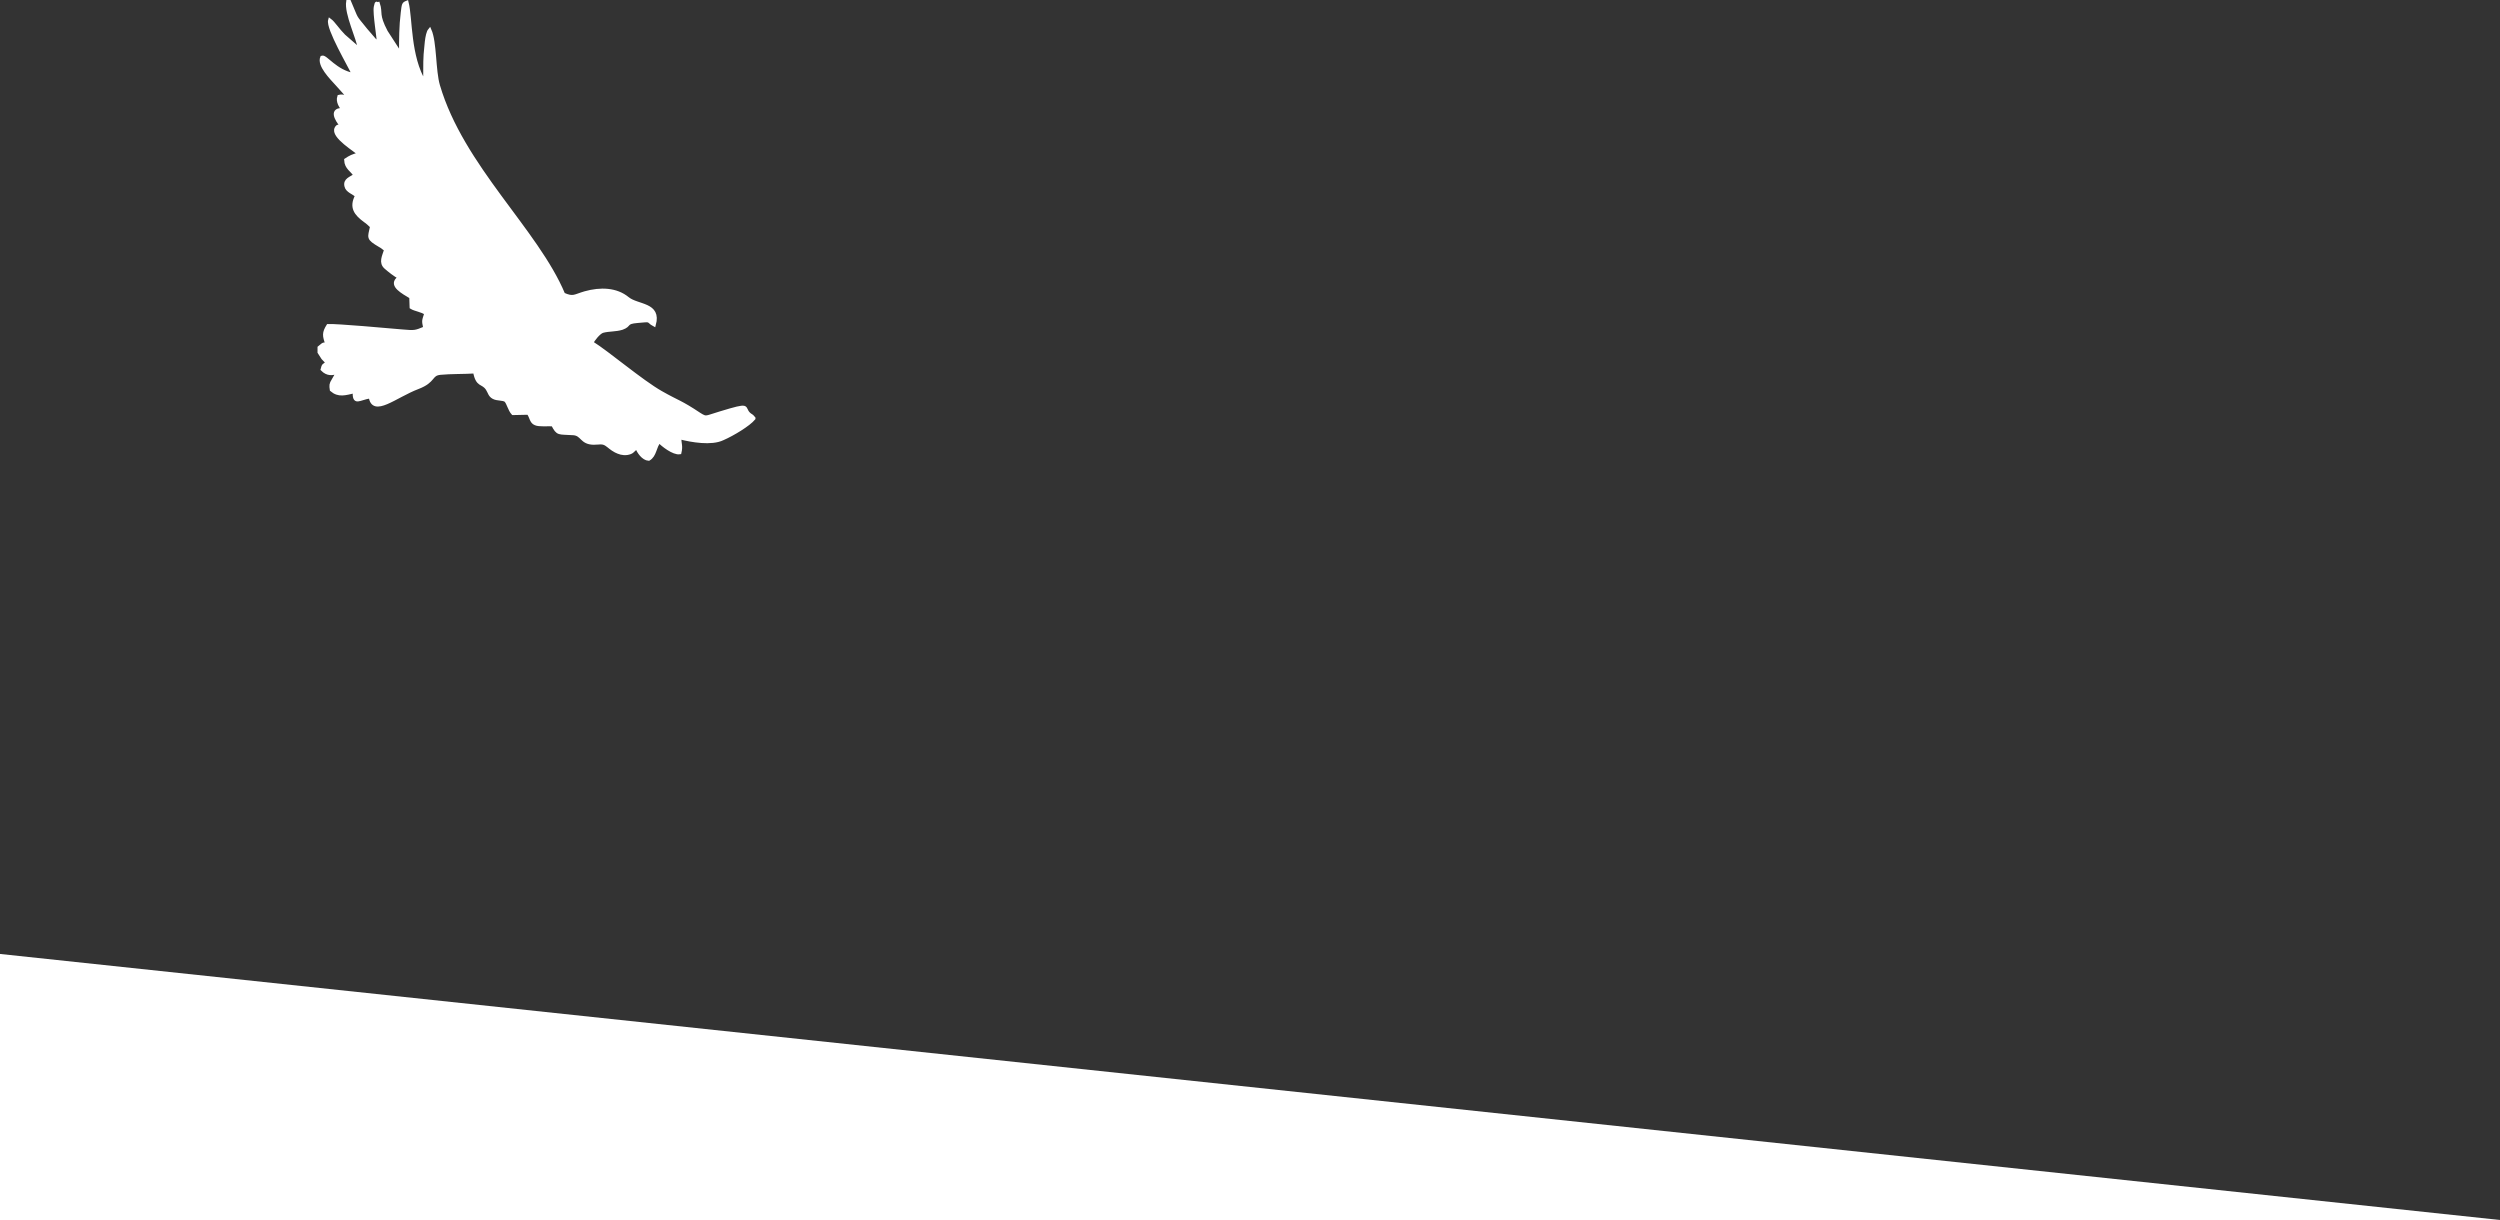 <?xml version="1.0" encoding="utf-8"?>
<!-- Generator: Adobe Illustrator 24.1.3, SVG Export Plug-In . SVG Version: 6.00 Build 0)  -->
<svg version="1.1" id="Ebene_1" xmlns="http://www.w3.org/2000/svg" xmlns:xlink="http://www.w3.org/1999/xlink" x="0px" y="0px"
	 viewBox="0 0 733 357.7" style="enable-background:new 0 0 733 357.7;" xml:space="preserve">
<rect x="0" y="0" width="733" height="357.7" fill="#333333" stroke="none"/>
<style type="text/css">
	.st0{fill:none;}
	.st1{fill:#FFFFFF;}
	.st2{fill:#FFFFFF;stroke:#FFFFFF;stroke-miterlimit:10;}
</style>
<g>
	<path class="st0" d="M0,191"/>
</g>
<path class="st1" d="M733,357.7H0v-78L733,357.7z"/>
<path class="st2" d="M93.6,101.9v1.4c0.3,0.5,0.8,1.2,1.1,1.7c0.6,0.7,0.8,0.7,1.3,1.5c-1,0.5-1.2,0.5-1.5,1.8
	c3,3.1,5.9-1.4,3.2,3.2c-0.7,1.1-0.7,1.5-0.5,2.8c2.1,1.8,4,1.1,6.7,0.5c-0.1,3.9,1.3,2,4.7,1.5c0.8,5.7,7.3-0.2,13.9-2.7
	c5-1.9,3.6-3.9,6.6-4.2s7-0.2,10.1-0.4c0.8,4.3,2.3,2.9,3.7,5c0.7,1.1,0.7,1.9,1.8,2.5c1.1,0.6,2.7,0.3,3.6,0.9
	c0.8,0.9,1.1,2.7,2.1,3.8l4.5-0.1c0.9,1.1,0.8,2.6,2.1,3.1c1.1,0.5,3.7,0.2,5.1,0.3c1.5,2.9,1.6,2.3,6,2.6c2.7,0.2,2.3,2.7,5.9,2.8
	c1.7,0,2.6-0.4,3.8,0.4c0.9,0.6,1.4,1.2,2.7,1.9c1,0.5,2.1,0.9,3.4,0.7c0.6-0.1,1.2-0.3,1.5-0.6l1.3-1.2c0.5,1.4,1.9,3.4,3.5,3.5
	c1.9-1.1,1.7-3.6,3.1-5.2c0.9,1,4.2,3.6,6,3.3c0.5-2.1-0.1-2.6,0-4.4c3.5,0.9,9.3,1.9,12.6,0.3c3-1.3,7.6-4.1,9.1-5.9v-0.1
	c-0.8-1-0.8-0.6-1.5-1.3c-1.8-1.8,0.9-3-8.3-0.2c-4.4,1.3-4,1.7-6.1,0.4c-5.7-3.8-6.2-3.5-11.3-6.4c-5.8-3.3-15.5-11.6-20.3-14.6
	c0.3-0.8,2.1-3.1,3.2-3.4c1.8-0.5,3.8-0.3,5.7-0.9c2.5-0.9,0.8-1.7,4.5-2c3.6-0.3,3-0.4,4.2,0.6l0.7,0.4c1.7-6.2-4.9-5.3-7.8-7.7
	c-3.3-2.7-7.9-2.9-12.5-1.6c-3.1,0.9-3.4,1.7-6.3,0.4c-7.8-18.7-29.7-37.4-36.7-61.2c-1.3-4.4-0.9-12.7-2.5-16.3
	c-1,1.2-1.1,5.7-1.3,7.2c-0.2,2.8,0,5.5-0.2,8.2c-4.7-7.7-4-18.8-5.2-23.5c-1,0.4-1,0.5-1.3,3c-0.5,4.1-0.5,7.7-0.5,11.8
	c-0.3-0.3-0.2-0.2-0.5-0.5c-0.1-0.1-0.2-0.3-0.3-0.3l-3.5-5.4c-2.7-5.1-1.4-5.5-2.3-8.2c-0.6,0.2-0.4-0.8-0.8,0.9
	c-0.4,1.8,1,9.6,0.9,10.9c-0.4-0.6-0.6-0.6-1.2-1.2l-2.5-2.9c-3.7-4.6-2.4-2.6-4.9-8.4H102c-0.6,3.6,3,10.7,3.5,14.2l-4.7-4.1
	c-1.8-1.8-3-3.8-4.1-4.6c-0.7,2.4,5.9,13.5,7,16c-5.3-0.9-8.2-5.5-9.3-5.1c-1,2.3,2.6,5.9,4.6,8.1l3.4,3.8c-1-0.2-1.8-0.7-3-0.4
	c-0.5,1.5,0.5,2.9,1.1,3.7c-0.1,0-0.1,0-0.2,0.1l-0.6,0.1c-3.1,0.4,0.1,4.3,0.4,4.6c-0.9,0.5-1-0.1-1.5,0.8
	c-1.3,2.4,5.9,6.6,6.8,7.6c-1.9,0.4-2.8,0.9-4,1.7c0.1,2.4,1.9,3,2.7,4.5c-1.2,0.9-3.1,1.3-2.6,3.2c0.3,1.4,2.2,1.9,3.1,2.8
	c-1.8,3.4-0.3,5.3,2.4,7.3c0.9,0.6,1.1,0.9,2,1.7c-0.7,3.4-1.3,3.4,2.4,5.6c0.3,0.2,0.6,0.3,0.9,0.6c0.5,0.4,0.5,0.3,0.8,0.7
	c-0.6,1.9-1.6,3.7,0,5.1c0.9,0.8,2.9,2.4,4,2.9c-0.1,0.1-0.1,0.1-0.2,0.2l-0.4,0.4c-1.8,1.9,1.5,3.7,4,5.2l0.1,3
	c1.1,0.7,3.2,0.9,4.3,1.8c-0.7,2.3-0.8,1.9-0.3,4.3c-2.9,1.2-3,1.2-6.6,0.9c-4.4-0.4-19.2-1.7-21.8-1.6c-1.3,2.1-1.2,2.9-0.3,5.4
	C94.9,101.2,95.4,100.3,93.6,101.9z"/>
</svg>
